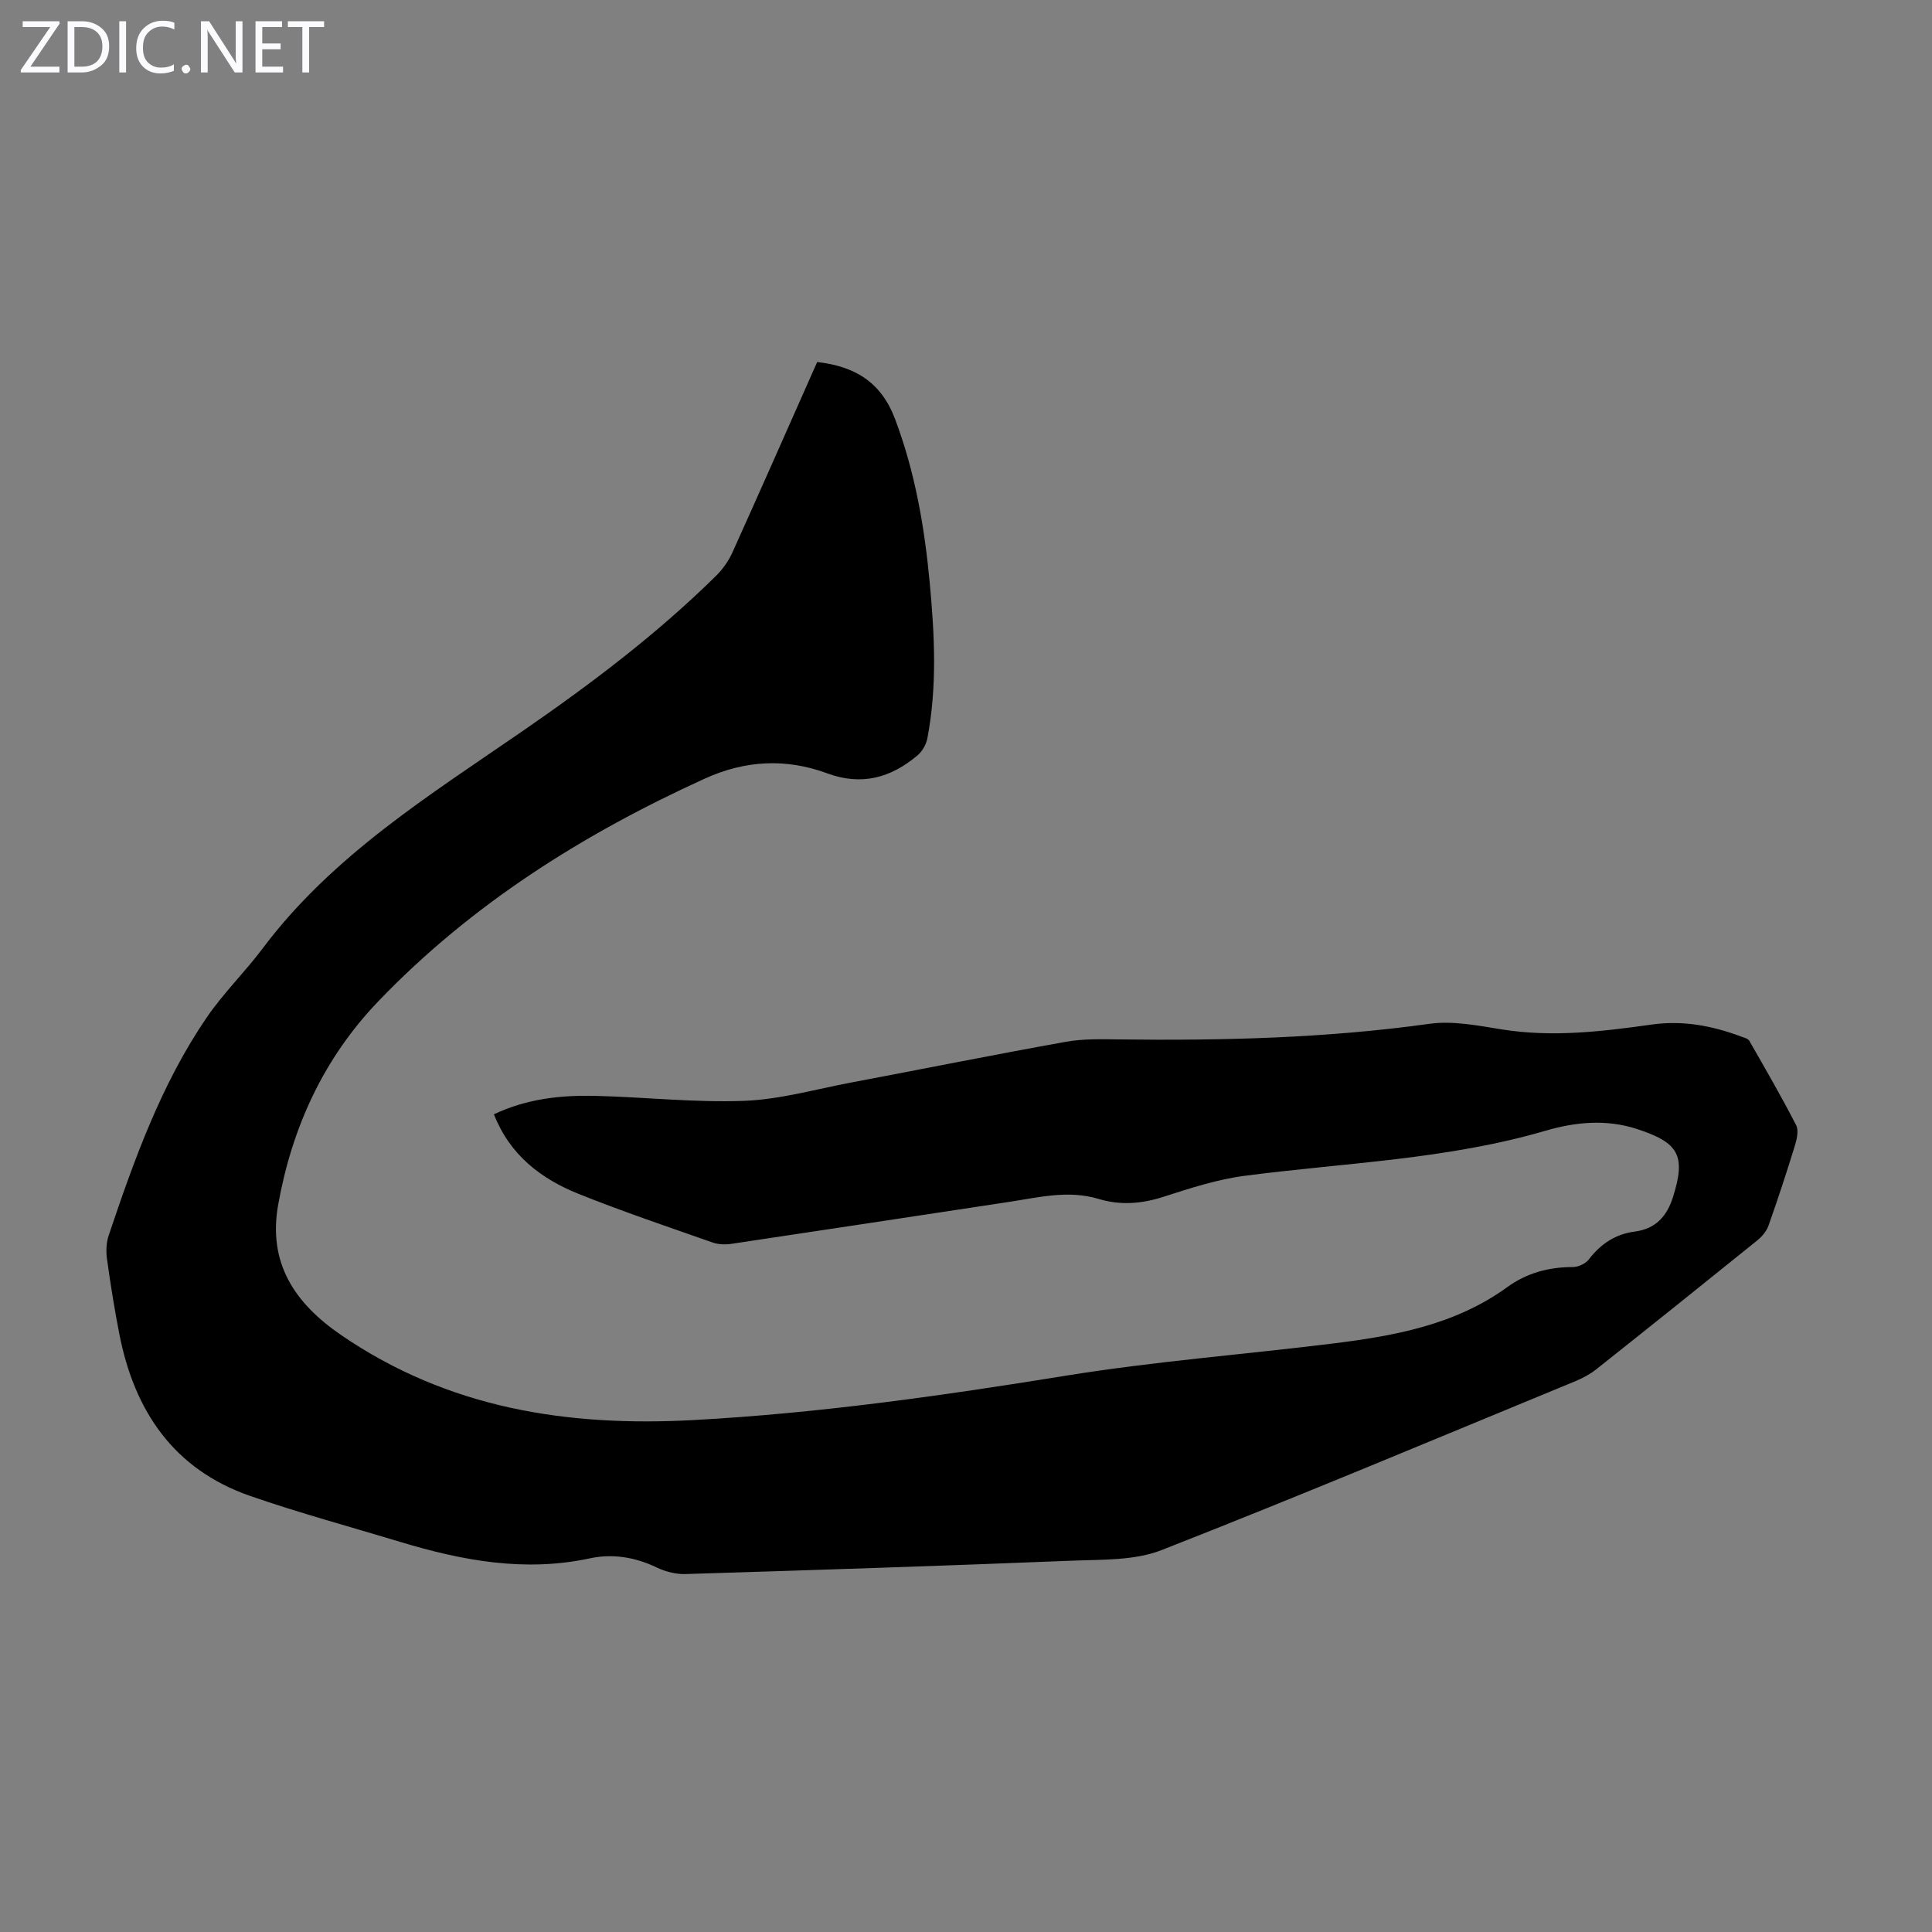 <svg enable-background="new 0 0 400 400" viewBox="0 0 400 400" xmlns="http://www.w3.org/2000/svg"><rect x="0" y="0" width="400" height="400" fill="#808080" stroke="none"/><g fill="#fbfafc"><path d="m12.4 4.8-6.1 9h6v1.2h-8v-.5l6.1-8.9h-5.7v-1.2h7.6v.4z"/><path d="m14 15v-10.6h3c1.6 0 2.9.5 4 1.4s1.6 2.2 1.6 3.8-.5 3-1.6 3.9-2.4 1.5-4 1.5zm1.4-9.4v8.2h1.6c1.3 0 2.4-.4 3.1-1.1s1.1-1.8 1.1-3.1-.4-2.3-1.2-3-1.8-1-3.1-1z"/><path d="m26.1 4.4v10.6h-1.4v-10.6z"/><path d="m36.1 14.6c-.8.4-1.8.6-2.9.6-1.5 0-2.7-.5-3.6-1.4s-1.4-2.2-1.4-3.8c0-1.7.5-3.1 1.5-4.1s2.3-1.6 3.9-1.6c1 0 1.8.1 2.5.4v1.4c-.8-.4-1.6-.6-2.5-.6-1.2 0-2.1.4-2.9 1.2s-1.1 1.8-1.1 3.2c0 1.3.3 2.3 1 3s1.6 1.1 2.7 1.1c1 0 2-.2 2.7-.7v1.3z"/><path d="m37.6 14.3c0-.2.1-.5.3-.6s.4-.3.6-.3c.3 0 .5.1.6.3s.3.4.3.6-.1.4-.3.6-.4.3-.6.3c-.3 0-.5-.1-.6-.3s-.3-.4-.3-.6z"/><path d="m50.2 15h-1.6l-5.3-8.2c-.2-.2-.3-.5-.4-.7 0 .2.1.7.1 1.5v7.4h-1.4v-10.6h1.7l5.2 8.1c.2.4.4.6.4.7 0-.3-.1-.8-.1-1.5v-7.3h1.4z"/><path d="m58.6 15h-5.7v-10.6h5.5v1.2h-4.1v3.4h3.8v1.2h-3.8v3.6h4.3z"/><path d="m67.1 5.6h-3.1v9.4h-1.4v-9.4h-3v-1.2h7.5z"/></g><path d="m102.26 230.7c6.89-3.25 13.88-3.97 20.94-3.81 10.29.24 20.59 1.42 30.84 1.03 7.41-.28 14.76-2.39 22.11-3.78 14.83-2.8 29.64-5.78 44.49-8.44 3.59-.65 7.35-.55 11.02-.5 21.5.27 42.93-.26 64.29-3.23 4.86-.68 10.05.37 15 1.16 10.45 1.67 20.75.44 31.05-1.01 6.4-.9 12.47.24 18.41 2.46.62.23 1.48.42 1.76.9 3.32 5.78 6.65 11.55 9.7 17.47.56 1.09.15 2.91-.26 4.25-1.71 5.55-3.52 11.08-5.46 16.55-.41 1.17-1.37 2.3-2.36 3.09-11.06 8.93-22.16 17.82-33.29 26.65-1.29 1.02-2.81 1.84-4.34 2.47-28.52 11.76-56.96 23.72-85.67 34.97-5.58 2.19-12.24 1.94-18.43 2.19-26.72 1.07-53.44 1.95-80.16 2.77-2 .06-4.19-.52-6-1.39-4.43-2.12-9.12-2.86-13.73-1.87-13.51 2.91-26.45.49-39.32-3.4-10.37-3.14-20.85-5.97-31.08-9.52-15.82-5.5-23.95-17.59-27.06-33.5-1.01-5.16-1.84-10.35-2.56-15.56-.22-1.59-.15-3.38.36-4.89 5.28-15.69 10.86-31.3 20.28-45.09 3.45-5.05 7.91-9.4 11.59-14.31 14.49-19.31 34.68-31.79 54.08-45.18 14.03-9.69 27.58-19.93 39.74-31.91 1.39-1.37 2.61-3.07 3.42-4.85 5.93-13.13 11.73-26.32 17.57-39.47 7.73.89 13.2 4.07 16.12 11.8 4.16 11.03 6.11 22.41 7.19 34.01 1 10.71 1.54 21.45-.5 32.11-.24 1.28-1.07 2.7-2.06 3.54-5.51 4.63-11.55 6.34-18.68 3.7-8.53-3.15-16.98-2.72-25.4 1.12-25.17 11.47-48.23 25.97-67.5 46.04-11.36 11.83-17.89 26.13-20.76 42.11-2.16 12.03 3.29 20.37 13.07 27.06 22.15 15.15 46.72 18.99 72.9 17.57 25.98-1.41 51.6-5.06 77.24-9.21 18.2-2.94 36.65-4.36 54.97-6.62 12.81-1.58 25.45-3.83 36.29-11.7 3.99-2.9 8.58-4.16 13.57-4.15 1.13 0 2.64-.7 3.31-1.58 2.44-3.21 5.54-5.25 9.48-5.76 4.39-.57 6.69-3.2 7.94-7.14 2.72-8.61 1.22-11.29-7.51-14.12-6.37-2.06-12.73-1.42-18.86.37-20.35 5.96-41.44 6.62-62.25 9.33-5.71.74-11.33 2.57-16.85 4.35-4.53 1.46-8.94 1.81-13.46.44-6.28-1.89-12.42-.3-18.59.63-19.13 2.89-38.26 5.82-57.39 8.67-1.27.19-2.72.15-3.91-.27-9.28-3.26-18.61-6.4-27.73-10.06-7.78-3.12-14.23-8-17.56-16.49z" fill="#000001"/></svg>
